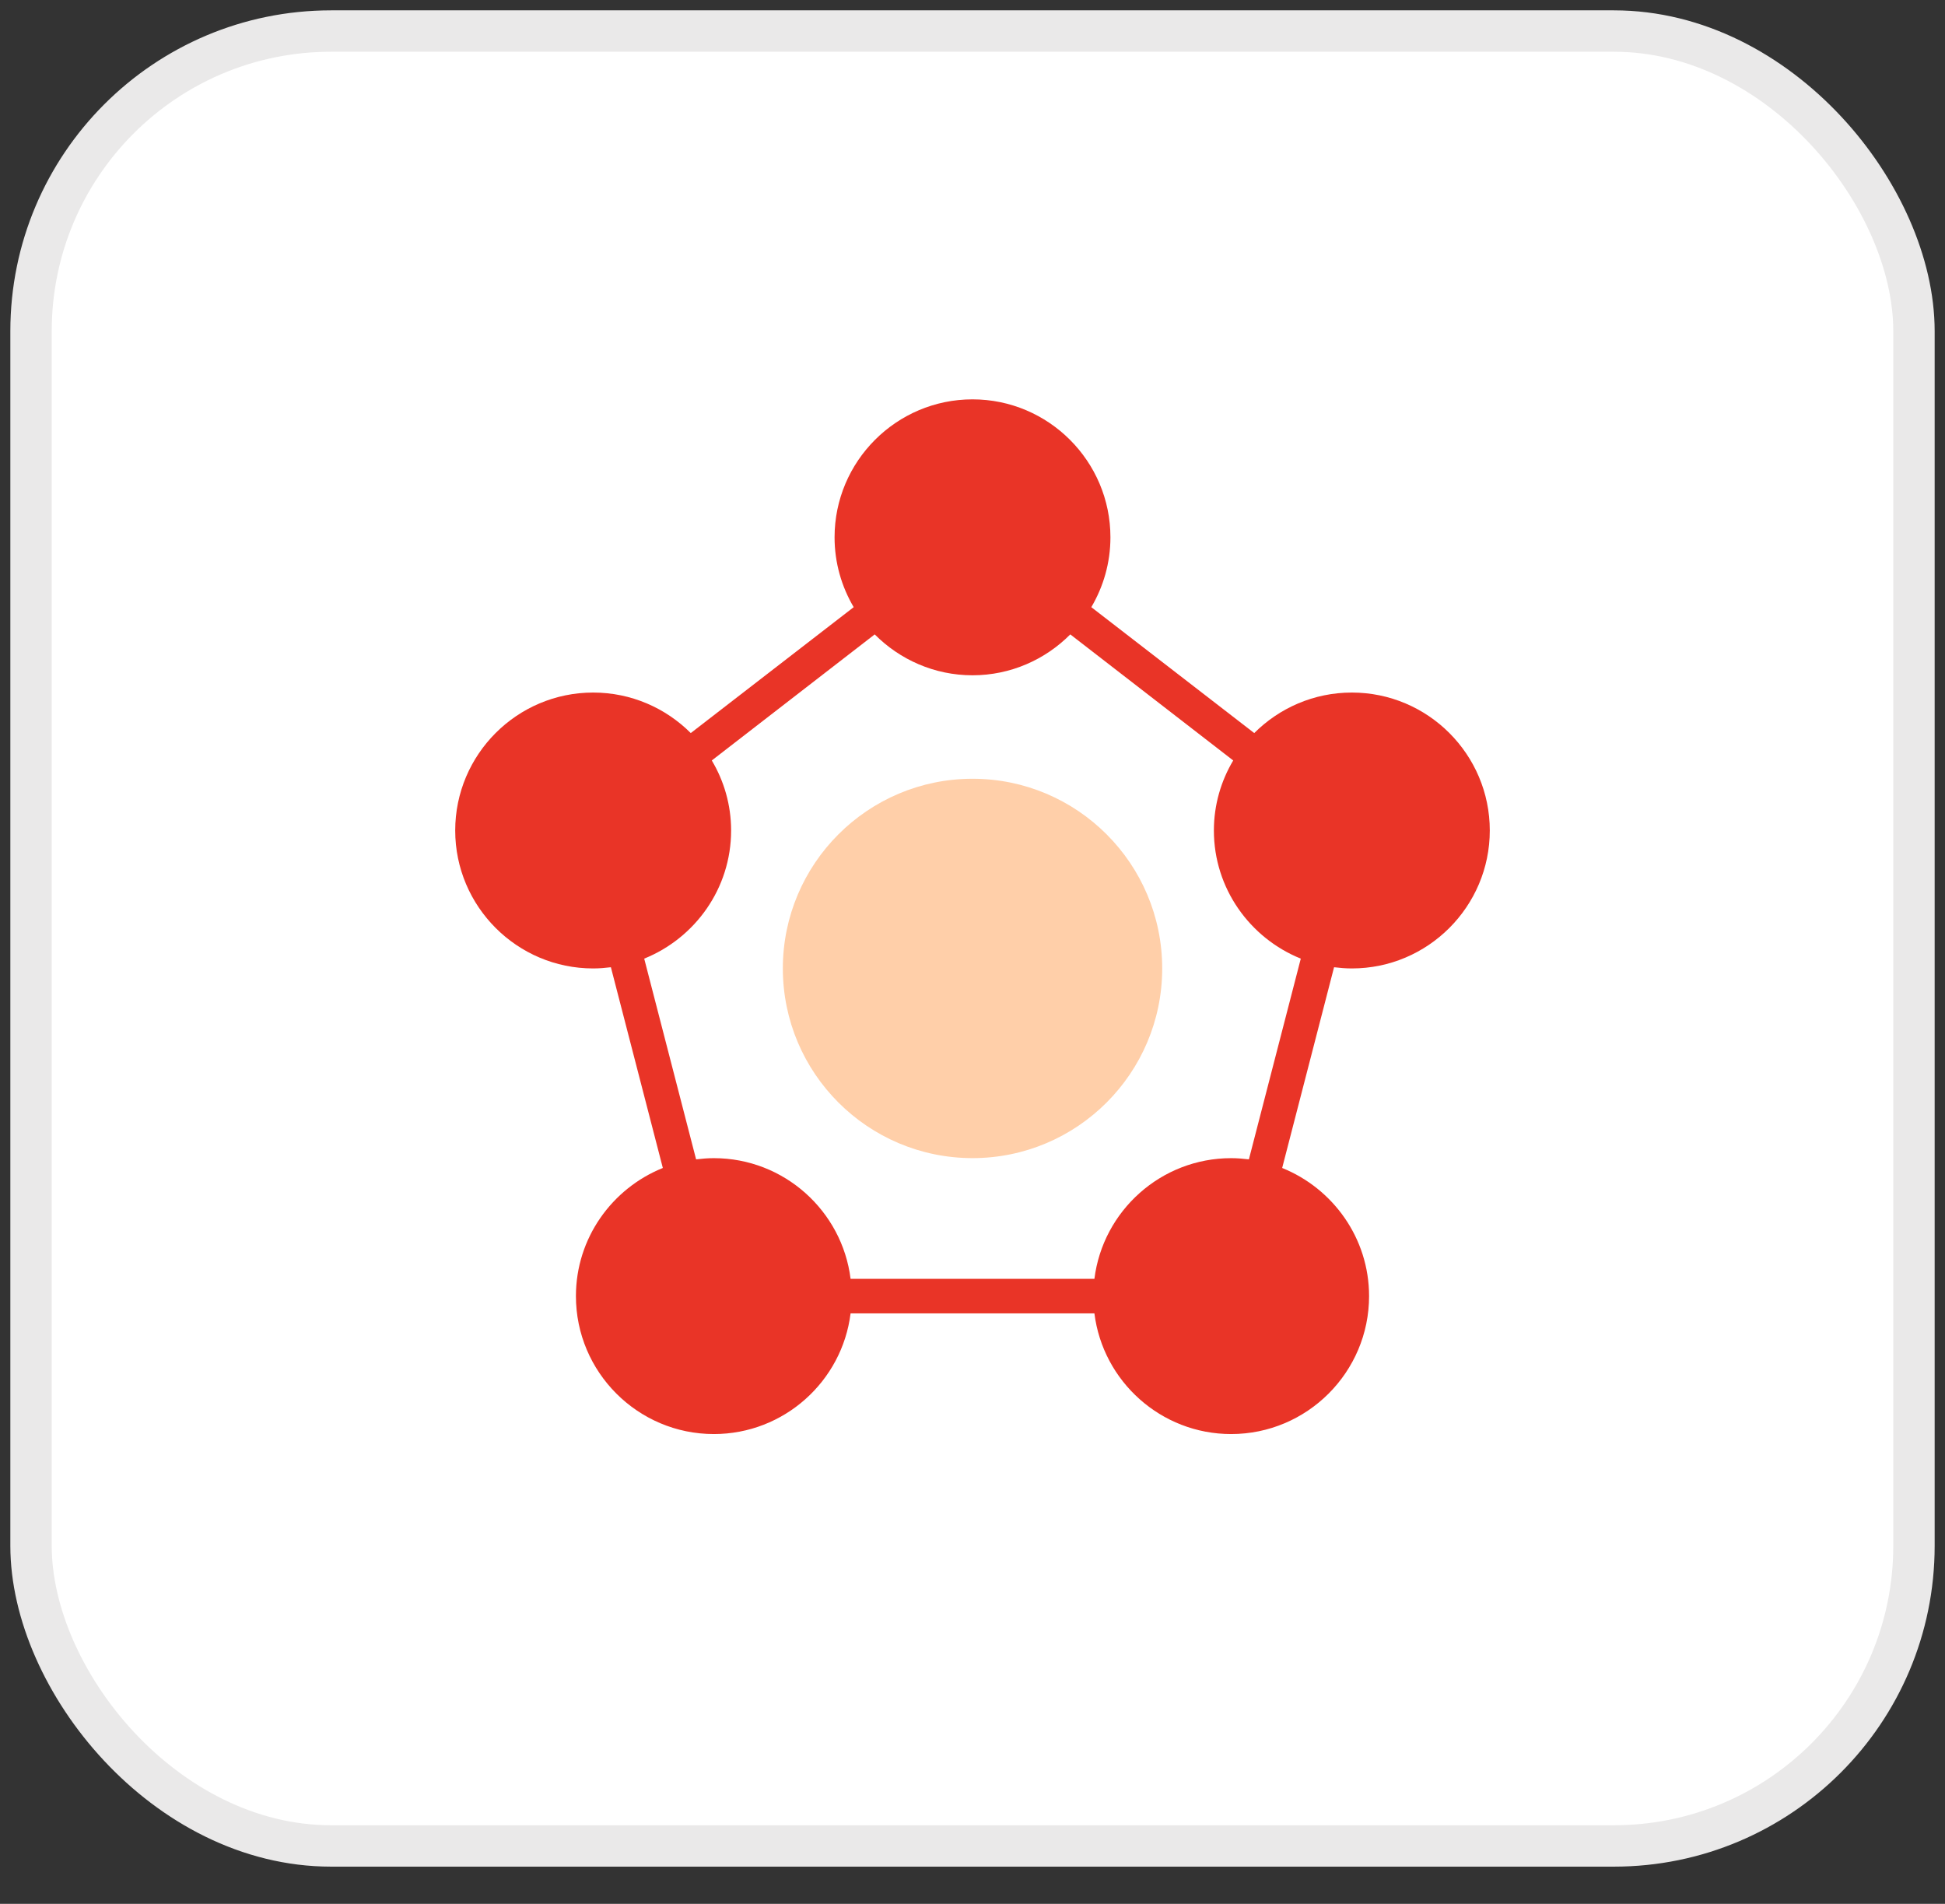 <svg width="47" height="46" viewBox="0 0 47 46" fill="none" xmlns="http://www.w3.org/2000/svg">
<rect x="0" y="0" width="47" height="46" fill="#333333" stroke="none"/>
<g id="Group 7575">
<rect id="Rectangle 3104" x="0.75" y="0.75" width="45.5" height="43.851" rx="7.25" fill="white" stroke="#EAE9E9" strokeWidth="1.5"/>
<g id="Group 7688">
<path id="Vector" d="M23.501 18.816C20.971 18.816 18.917 20.87 18.917 23.399C18.917 25.928 20.971 27.982 23.501 27.982C26.03 27.982 28.084 25.928 28.084 23.399C28.084 20.87 26.03 18.816 23.501 18.816ZM23.917 24.154C21.851 24.154 26.443 26.742 26.443 24.675C26.443 22.608 21.434 22.618 23.501 22.618C25.567 22.618 20.87 22.088 20.87 24.154C20.87 26.221 25.984 24.154 23.917 24.154Z" fill="#FFCFA9"/>
<path id="Vector_2" d="M32.667 23.399C34.504 23.399 36 21.903 36 20.066C36 18.228 34.504 16.733 32.667 16.733C31.746 16.733 30.913 17.108 30.308 17.712L26.371 14.67C26.663 14.174 26.833 13.599 26.833 12.982C26.833 11.145 25.337 9.649 23.5 9.649C21.663 9.649 20.167 11.145 20.167 12.982C20.167 13.599 20.337 14.174 20.629 14.67L16.692 17.712C16.087 17.108 15.254 16.733 14.333 16.733C12.496 16.733 11 18.228 11 20.066C11 21.903 12.496 23.399 14.333 23.399C14.479 23.399 14.621 23.387 14.762 23.37L16.017 28.22C14.787 28.716 13.917 29.916 13.917 31.316C13.917 33.153 15.412 34.649 17.25 34.649C18.946 34.649 20.35 33.374 20.554 31.733H26.446C26.65 33.374 28.054 34.649 29.75 34.649C31.587 34.649 33.083 33.153 33.083 31.316C33.083 29.916 32.212 28.716 30.983 28.22L32.237 23.37C32.379 23.387 32.521 23.399 32.667 23.399ZM30.179 28.012C30.038 27.995 29.896 27.983 29.75 27.983C28.054 27.983 26.65 29.258 26.446 30.899H20.554C20.35 29.258 18.946 27.983 17.25 27.983C17.104 27.983 16.962 27.995 16.821 28.012L15.567 23.162C16.796 22.666 17.667 21.466 17.667 20.066C17.667 19.449 17.496 18.87 17.2 18.374L21.137 15.328C21.742 15.937 22.579 16.316 23.5 16.316C24.421 16.316 25.258 15.937 25.863 15.328L29.8 18.374C29.504 18.87 29.333 19.449 29.333 20.066C29.333 21.466 30.204 22.666 31.433 23.162L30.179 28.012Z" fill="#E93427"/>
</g>
</g>
</svg>
